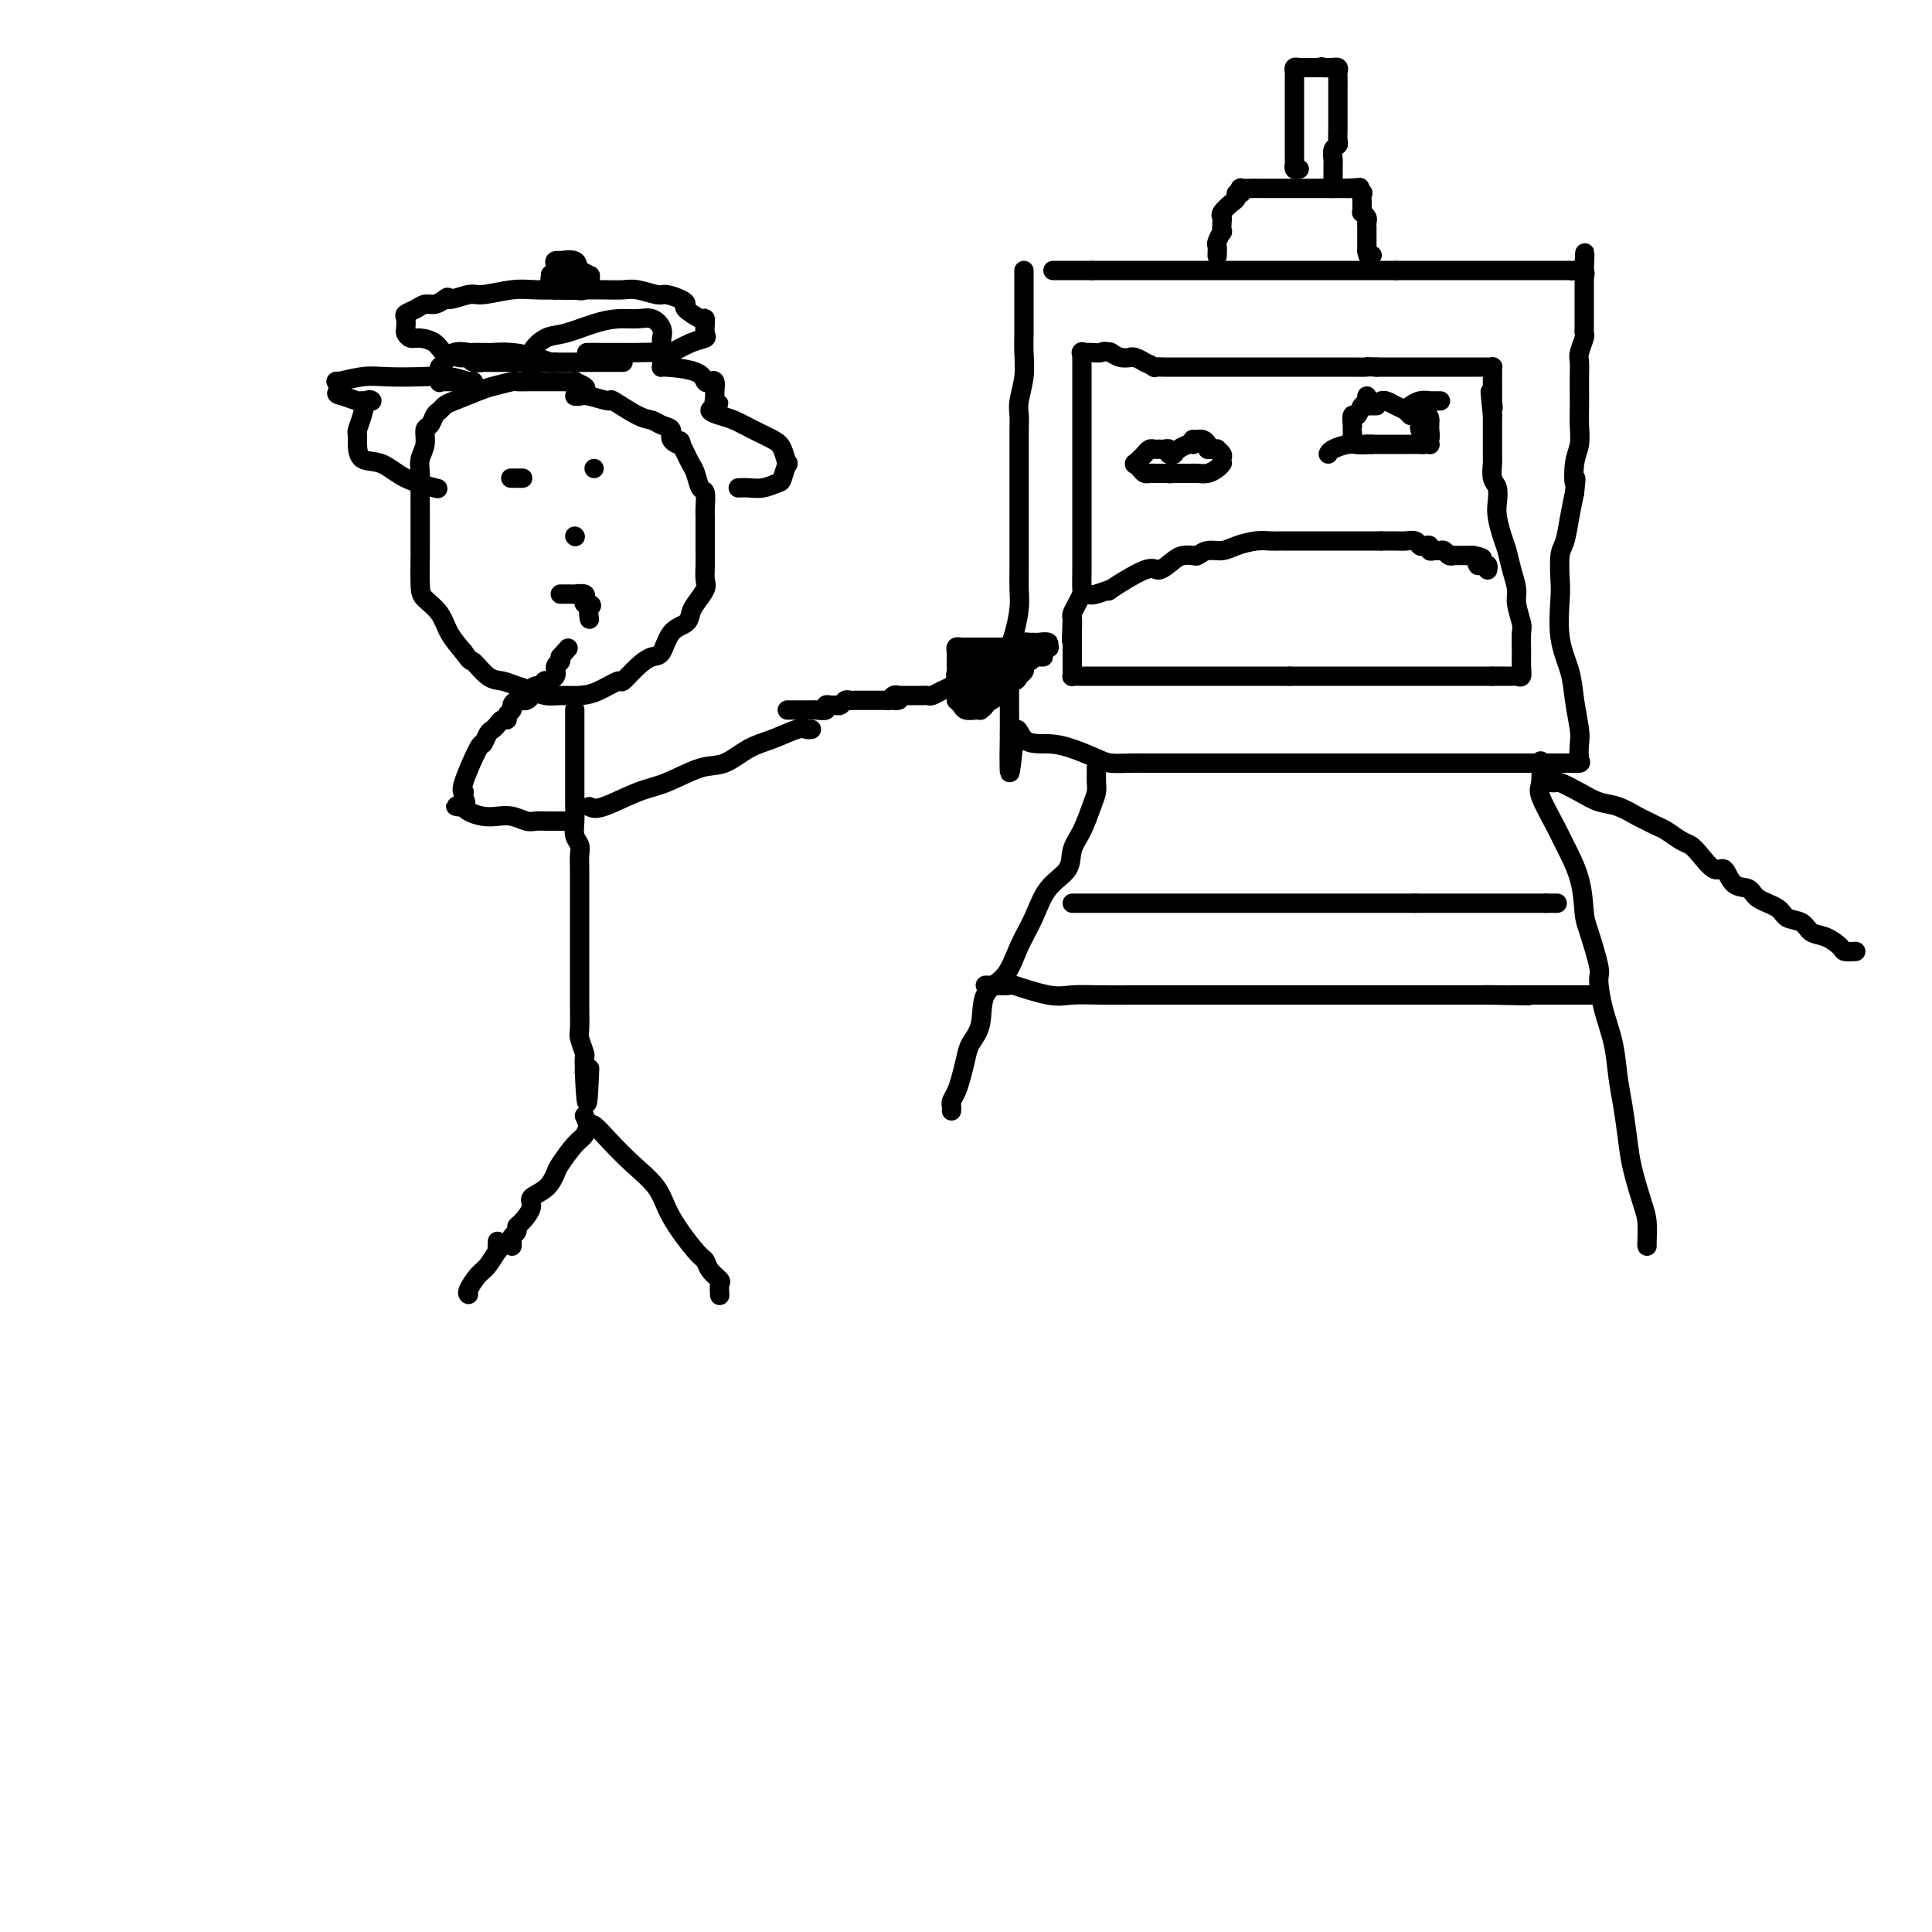 <svg viewBox='0 0 400 400' version='1.1' xmlns='http://www.w3.org/2000/svg' xmlns:xlink='http://www.w3.org/1999/xlink'><g fill='none' stroke='#000000' stroke-width='4' stroke-linecap='round' stroke-linejoin='round'><path d='M227,159c-0.001,-0.065 -0.003,-0.129 0,0c0.003,0.129 0.009,0.453 0,1c-0.009,0.547 -0.034,1.317 0,2c0.034,0.683 0.128,1.277 0,2c-0.128,0.723 -0.478,1.573 -1,3c-0.522,1.427 -1.217,3.430 -2,5c-0.783,1.570 -1.655,2.707 -2,4c-0.345,1.293 -0.163,2.741 -1,4c-0.837,1.259 -2.694,2.330 -4,4c-1.306,1.670 -2.061,3.941 -3,6c-0.939,2.059 -2.062,3.906 -3,6c-0.938,2.094 -1.690,4.436 -3,6c-1.310,1.564 -3.177,2.351 -4,4c-0.823,1.649 -0.601,4.160 -1,6c-0.399,1.840 -1.417,3.007 -2,4c-0.583,0.993 -0.731,1.810 -1,3c-0.269,1.190 -0.661,2.753 -1,4c-0.339,1.247 -0.627,2.177 -1,3c-0.373,0.823 -0.832,1.540 -1,2c-0.168,0.460 -0.045,0.662 0,1c0.045,0.338 0.013,0.811 0,1c-0.013,0.189 -0.006,0.095 0,0'/><path d='M319,158c-0.022,-0.405 -0.043,-0.810 0,0c0.043,0.810 0.152,2.836 0,4c-0.152,1.164 -0.563,1.467 0,3c0.563,1.533 2.100,4.296 3,6c0.900,1.704 1.163,2.348 2,4c0.837,1.652 2.248,4.312 3,7c0.752,2.688 0.844,5.403 1,7c0.156,1.597 0.374,2.077 1,4c0.626,1.923 1.659,5.290 2,7c0.341,1.710 -0.011,1.764 0,3c0.011,1.236 0.384,3.656 1,6c0.616,2.344 1.473,4.613 2,7c0.527,2.387 0.722,4.894 1,7c0.278,2.106 0.639,3.812 1,6c0.361,2.188 0.724,4.859 1,7c0.276,2.141 0.466,3.750 1,6c0.534,2.250 1.411,5.139 2,7c0.589,1.861 0.890,2.695 1,4c0.110,1.305 0.030,3.082 0,4c-0.030,0.918 -0.008,0.977 0,1c0.008,0.023 0.004,0.012 0,0'/><path d='M212,56c-0.000,0.601 -0.000,1.202 0,2c0.000,0.798 0.001,1.794 0,3c-0.001,1.206 -0.004,2.623 0,4c0.004,1.377 0.015,2.714 0,4c-0.015,1.286 -0.057,2.521 0,4c0.057,1.479 0.211,3.201 0,5c-0.211,1.799 -0.789,3.673 -1,5c-0.211,1.327 -0.057,2.106 0,3c0.057,0.894 0.015,1.904 0,3c-0.015,1.096 -0.004,2.277 0,3c0.004,0.723 0.001,0.987 0,2c-0.001,1.013 -0.000,2.774 0,4c0.000,1.226 0.000,1.917 0,3c-0.000,1.083 0.000,2.557 0,4c-0.000,1.443 -0.000,2.854 0,4c0.000,1.146 0.001,2.027 0,3c-0.001,0.973 -0.003,2.038 0,3c0.003,0.962 0.011,1.820 0,3c-0.011,1.180 -0.041,2.683 0,4c0.041,1.317 0.155,2.450 0,4c-0.155,1.550 -0.577,3.517 -1,5c-0.423,1.483 -0.845,2.480 -1,4c-0.155,1.520 -0.041,3.562 0,5c0.041,1.438 0.011,2.273 0,3c-0.011,0.727 -0.003,1.347 0,2c0.003,0.653 0.001,1.340 0,2c-0.001,0.660 -0.000,1.293 0,2c0.000,0.707 0.000,1.488 0,2c-0.000,0.512 -0.000,0.756 0,1'/><path d='M209,152c-0.294,15.092 0.470,4.821 1,1c0.530,-3.821 0.826,-1.192 2,0c1.174,1.192 3.227,0.946 5,1c1.773,0.054 3.266,0.407 5,1c1.734,0.593 3.709,1.427 5,2c1.291,0.573 1.898,0.886 3,1c1.102,0.114 2.699,0.031 4,0c1.301,-0.031 2.305,-0.008 3,0c0.695,0.008 1.079,0.002 2,0c0.921,-0.002 2.377,-0.001 3,0c0.623,0.001 0.413,0.000 1,0c0.587,-0.000 1.972,-0.000 3,0c1.028,0.000 1.700,0.000 2,0c0.300,-0.000 0.227,-0.000 1,0c0.773,0.000 2.391,0.000 3,0c0.609,-0.000 0.210,-0.000 1,0c0.790,0.000 2.770,0.000 4,0c1.230,-0.000 1.710,-0.000 3,0c1.290,0.000 3.391,0.000 5,0c1.609,-0.000 2.728,-0.000 4,0c1.272,0.000 2.698,0.000 4,0c1.302,-0.000 2.479,-0.000 4,0c1.521,0.000 3.387,0.000 5,0c1.613,-0.000 2.973,-0.000 4,0c1.027,0.000 1.722,0.000 3,0c1.278,-0.000 3.139,-0.000 5,0'/><path d='M294,158c11.136,-0.000 6.977,-0.000 6,0c-0.977,0.000 1.228,0.000 3,0c1.772,-0.000 3.112,-0.000 4,0c0.888,0.000 1.326,0.000 2,0c0.674,-0.000 1.584,-0.000 2,0c0.416,0.000 0.338,0.000 1,0c0.662,-0.000 2.064,-0.000 3,0c0.936,0.000 1.408,0.000 2,0c0.592,-0.000 1.305,-0.000 2,0c0.695,0.000 1.371,0.000 2,0c0.629,-0.000 1.212,-0.001 2,0c0.788,0.001 1.780,0.005 2,0c0.220,-0.005 -0.332,-0.018 0,0c0.332,0.018 1.550,0.068 2,0c0.450,-0.068 0.133,-0.252 0,-1c-0.133,-0.748 -0.082,-2.058 0,-3c0.082,-0.942 0.194,-1.516 0,-3c-0.194,-1.484 -0.693,-3.879 -1,-6c-0.307,-2.121 -0.423,-3.969 -1,-6c-0.577,-2.031 -1.616,-4.247 -2,-7c-0.384,-2.753 -0.114,-6.045 0,-8c0.114,-1.955 0.072,-2.574 0,-4c-0.072,-1.426 -0.174,-3.661 0,-5c0.174,-1.339 0.624,-1.784 1,-3c0.376,-1.216 0.679,-3.205 1,-5c0.321,-1.795 0.661,-3.398 1,-5'/><path d='M326,102c0.480,-4.903 0.181,-2.160 0,-2c-0.181,0.160 -0.245,-2.264 0,-4c0.245,-1.736 0.798,-2.785 1,-4c0.202,-1.215 0.055,-2.595 0,-4c-0.055,-1.405 -0.016,-2.836 0,-4c0.016,-1.164 0.008,-2.059 0,-3c-0.008,-0.941 -0.016,-1.926 0,-3c0.016,-1.074 0.057,-2.238 0,-3c-0.057,-0.762 -0.211,-1.121 0,-2c0.211,-0.879 0.789,-2.277 1,-3c0.211,-0.723 0.057,-0.771 0,-1c-0.057,-0.229 -0.015,-0.639 0,-1c0.015,-0.361 0.004,-0.673 0,-1c-0.004,-0.327 -0.001,-0.668 0,-1c0.001,-0.332 0.000,-0.653 0,-1c-0.000,-0.347 -0.000,-0.719 0,-1c0.000,-0.281 0.000,-0.471 0,-1c-0.000,-0.529 -0.000,-1.398 0,-2c0.000,-0.602 0.000,-0.936 0,-1c-0.000,-0.064 -0.000,0.141 0,0c0.000,-0.141 0.000,-0.629 0,-1c-0.000,-0.371 -0.000,-0.625 0,-1c0.000,-0.375 0.000,-0.870 0,-1c-0.000,-0.130 -0.000,0.106 0,0c0.000,-0.106 0.000,-0.553 0,-1'/><path d='M328,56c0.281,-7.116 -0.015,-1.907 0,0c0.015,1.907 0.341,0.511 0,0c-0.341,-0.511 -1.348,-0.137 -2,0c-0.652,0.137 -0.947,0.037 -1,0c-0.053,-0.037 0.136,-0.010 0,0c-0.136,0.010 -0.599,0.003 -1,0c-0.401,-0.003 -0.741,-0.001 -1,0c-0.259,0.001 -0.436,0.000 -1,0c-0.564,-0.000 -1.514,-0.000 -2,0c-0.486,0.000 -0.508,0.000 -1,0c-0.492,-0.000 -1.455,-0.000 -2,0c-0.545,0.000 -0.674,0.000 -1,0c-0.326,-0.000 -0.851,-0.000 -1,0c-0.149,0.000 0.077,0.000 0,0c-0.077,-0.000 -0.459,-0.000 -1,0c-0.541,0.000 -1.242,0.000 -2,0c-0.758,-0.000 -1.573,-0.000 -2,0c-0.427,0.000 -0.468,0.000 -1,0c-0.532,-0.000 -1.557,-0.000 -2,0c-0.443,0.000 -0.304,0.000 -1,0c-0.696,-0.000 -2.228,-0.000 -3,0c-0.772,0.000 -0.783,0.000 -1,0c-0.217,-0.000 -0.638,-0.000 -1,0c-0.362,0.000 -0.664,0.000 -1,0c-0.336,-0.000 -0.706,-0.000 -1,0c-0.294,0.000 -0.511,0.000 -1,0c-0.489,-0.000 -1.250,-0.000 -2,0c-0.750,0.000 -1.490,0.000 -2,0c-0.510,0.000 -0.791,-0.000 -1,0c-0.209,0.000 -0.345,0.000 -1,0c-0.655,0.000 -1.827,0.000 -3,0'/><path d='M289,56c-6.302,0.000 -2.557,0.000 -2,0c0.557,0.000 -2.075,0.000 -4,0c-1.925,-0.000 -3.143,0.000 -4,0c-0.857,0.000 -1.352,-0.000 -2,0c-0.648,0.000 -1.450,0.000 -2,0c-0.550,0.000 -0.847,0.000 -1,0c-0.153,0.000 -0.163,-0.000 -1,0c-0.837,0.000 -2.500,-0.000 -3,0c-0.500,0.000 0.162,0.000 0,0c-0.162,-0.000 -1.147,-0.000 -2,0c-0.853,0.000 -1.575,0.000 -2,0c-0.425,-0.000 -0.554,0.000 -1,0c-0.446,0.000 -1.208,-0.000 -2,0c-0.792,0.000 -1.613,0.000 -2,0c-0.387,0.000 -0.338,-0.000 -1,0c-0.662,0.000 -2.033,0.000 -3,0c-0.967,0.000 -1.529,-0.000 -2,0c-0.471,0.000 -0.852,0.000 -2,0c-1.148,0.000 -3.064,-0.000 -4,0c-0.936,0.000 -0.891,0.000 -2,0c-1.109,0.000 -3.371,-0.000 -4,0c-0.629,0.000 0.376,0.000 0,0c-0.376,0.000 -2.132,-0.000 -3,0c-0.868,0.000 -0.846,0.000 -1,0c-0.154,0.000 -0.483,-0.000 -1,0c-0.517,0.000 -1.222,0.000 -2,0c-0.778,0.000 -1.628,-0.000 -2,0c-0.372,0.000 -0.265,0.000 -1,0c-0.735,0.000 -2.313,-0.000 -3,0c-0.687,0.000 -0.482,0.000 -1,0c-0.518,0.000 -1.759,0.000 -3,0'/><path d='M226,56c-10.332,0.000 -4.664,0.000 -3,0c1.664,0.000 -0.678,0.000 -2,0c-1.322,-0.000 -1.625,0.000 -2,0c-0.375,0.000 -0.821,-0.000 -1,0c-0.179,0.000 -0.089,0.000 0,0'/><path d='M224,73c0.000,-0.156 0.000,-0.311 0,0c0.000,0.311 0.000,1.089 0,2c-0.000,0.911 -0.000,1.955 0,3c0.000,1.045 0.000,2.093 0,3c-0.000,0.907 -0.000,1.675 0,3c0.000,1.325 0.000,3.207 0,4c-0.000,0.793 -0.000,0.496 0,1c0.000,0.504 0.000,1.808 0,3c-0.000,1.192 -0.000,2.272 0,3c0.000,0.728 0.000,1.102 0,2c-0.000,0.898 -0.000,2.318 0,3c0.000,0.682 0.000,0.625 0,1c-0.000,0.375 -0.000,1.181 0,2c0.000,0.819 0.000,1.651 0,2c-0.000,0.349 -0.000,0.216 0,1c0.000,0.784 0.000,2.487 0,3c-0.000,0.513 -0.000,-0.162 0,0c0.000,0.162 0.000,1.161 0,2c-0.000,0.839 -0.000,1.518 0,2c0.000,0.482 0.001,0.769 0,1c-0.001,0.231 -0.003,0.407 0,1c0.003,0.593 0.011,1.601 0,3c-0.011,1.399 -0.042,3.187 0,4c0.042,0.813 0.155,0.651 0,1c-0.155,0.349 -0.580,1.209 -1,2c-0.420,0.791 -0.834,1.512 -1,2c-0.166,0.488 -0.083,0.744 0,1'/><path d='M222,128c-0.309,8.653 -0.083,2.786 0,1c0.083,-1.786 0.022,0.509 0,2c-0.022,1.491 -0.006,2.178 0,3c0.006,0.822 0.002,1.779 0,2c-0.002,0.221 -0.001,-0.295 0,0c0.001,0.295 0.003,1.399 0,2c-0.003,0.601 -0.012,0.697 0,1c0.012,0.303 0.046,0.813 0,1c-0.046,0.187 -0.171,0.050 0,0c0.171,-0.050 0.640,-0.013 1,0c0.360,0.013 0.612,0.004 1,0c0.388,-0.004 0.912,-0.001 2,0c1.088,0.001 2.741,0.000 4,0c1.259,-0.000 2.123,-0.000 3,0c0.877,0.000 1.766,0.000 3,0c1.234,-0.000 2.812,-0.000 4,0c1.188,0.000 1.984,0.000 3,0c1.016,-0.000 2.250,-0.000 3,0c0.750,0.000 1.016,0.000 1,0c-0.016,-0.000 -0.316,-0.000 0,0c0.316,0.000 1.246,0.000 2,0c0.754,-0.000 1.331,-0.000 2,0c0.669,0.000 1.429,0.000 2,0c0.571,-0.000 0.954,-0.000 2,0c1.046,0.000 2.755,0.000 4,0c1.245,-0.000 2.028,-0.000 3,0c0.972,0.000 2.135,0.000 3,0c0.865,-0.000 1.433,-0.000 2,0'/><path d='M267,140c7.329,0.000 4.151,0.000 3,0c-1.151,0.000 -0.274,-0.000 1,0c1.274,0.000 2.946,0.000 4,0c1.054,-0.000 1.489,0.000 2,0c0.511,0.000 1.099,0.000 2,0c0.901,0.000 2.115,0.000 3,0c0.885,0.000 1.439,0.000 2,0c0.561,0.000 1.128,0.000 2,0c0.872,0.000 2.051,0.000 3,0c0.949,0.000 1.670,0.000 2,0c0.330,0.000 0.270,0.000 1,0c0.730,-0.000 2.251,0.000 3,0c0.749,0.000 0.727,0.000 1,0c0.273,0.000 0.842,0.000 1,0c0.158,-0.000 -0.094,-0.000 0,0c0.094,0.000 0.535,0.000 1,0c0.465,-0.000 0.953,-0.000 1,0c0.047,0.000 -0.348,0.000 0,0c0.348,-0.000 1.437,-0.000 2,0c0.563,0.000 0.598,0.000 1,0c0.402,-0.000 1.171,-0.000 2,0c0.829,0.000 1.717,0.000 2,0c0.283,-0.000 -0.039,-0.000 0,0c0.039,0.000 0.440,0.000 1,0c0.560,0.000 1.280,0.000 2,0'/><path d='M309,140c6.616,0.000 2.155,0.002 1,0c-1.155,-0.002 0.997,-0.006 2,0c1.003,0.006 0.857,0.022 1,0c0.143,-0.022 0.574,-0.083 1,0c0.426,0.083 0.847,0.309 1,0c0.153,-0.309 0.037,-1.153 0,-2c-0.037,-0.847 0.005,-1.695 0,-3c-0.005,-1.305 -0.057,-3.065 0,-4c0.057,-0.935 0.222,-1.044 0,-2c-0.222,-0.956 -0.833,-2.758 -1,-4c-0.167,-1.242 0.109,-1.925 0,-3c-0.109,-1.075 -0.604,-2.542 -1,-4c-0.396,-1.458 -0.694,-2.909 -1,-4c-0.306,-1.091 -0.622,-1.824 -1,-3c-0.378,-1.176 -0.819,-2.795 -1,-4c-0.181,-1.205 -0.101,-1.995 0,-3c0.101,-1.005 0.223,-2.226 0,-3c-0.223,-0.774 -0.792,-1.100 -1,-2c-0.208,-0.900 -0.056,-2.373 0,-3c0.056,-0.627 0.015,-0.409 0,-1c-0.015,-0.591 -0.004,-1.990 0,-3c0.004,-1.010 0.001,-1.632 0,-2c-0.001,-0.368 -0.000,-0.484 0,-1c0.000,-0.516 0.000,-1.433 0,-2c-0.000,-0.567 -0.000,-0.783 0,-1'/><path d='M309,86c-0.928,-8.734 -0.249,-3.570 0,-2c0.249,1.570 0.067,-0.454 0,-1c-0.067,-0.546 -0.018,0.387 0,0c0.018,-0.387 0.005,-2.092 0,-3c-0.005,-0.908 -0.001,-1.018 0,-1c0.001,0.018 0.001,0.162 0,0c-0.001,-0.162 -0.003,-0.632 0,-1c0.003,-0.368 0.009,-0.635 0,-1c-0.009,-0.365 -0.035,-0.830 0,-1c0.035,-0.170 0.130,-0.046 0,0c-0.130,0.046 -0.484,0.012 -1,0c-0.516,-0.012 -1.195,-0.003 -2,0c-0.805,0.003 -1.735,0.001 -3,0c-1.265,-0.001 -2.866,-0.000 -4,0c-1.134,0.000 -1.801,0.000 -2,0c-0.199,-0.000 0.068,-0.000 0,0c-0.068,0.000 -0.473,0.000 -1,0c-0.527,-0.000 -1.177,-0.000 -2,0c-0.823,0.000 -1.820,0.000 -2,0c-0.180,-0.000 0.457,-0.000 0,0c-0.457,0.000 -2.008,0.000 -3,0c-0.992,-0.000 -1.426,-0.000 -2,0c-0.574,0.000 -1.287,0.000 -2,0'/><path d='M285,76c-3.949,-0.155 -1.822,-0.041 -2,0c-0.178,0.041 -2.660,0.011 -4,0c-1.340,-0.011 -1.537,-0.003 -3,0c-1.463,0.003 -4.193,0.001 -6,0c-1.807,-0.001 -2.690,-0.000 -4,0c-1.310,0.000 -3.047,0.000 -4,0c-0.953,-0.000 -1.124,-0.000 -2,0c-0.876,0.000 -2.458,0.000 -3,0c-0.542,-0.000 -0.043,-0.000 0,0c0.043,0.000 -0.370,0.000 -1,0c-0.630,-0.000 -1.476,0.000 -2,0c-0.524,-0.000 -0.724,-0.000 -1,0c-0.276,0.000 -0.626,0.000 -1,0c-0.374,-0.000 -0.772,-0.000 -1,0c-0.228,0.000 -0.287,0.000 -1,0c-0.713,-0.000 -2.080,-0.000 -3,0c-0.920,0.000 -1.393,0.001 -2,0c-0.607,-0.001 -1.348,-0.004 -2,0c-0.652,0.004 -1.217,0.016 -2,0c-0.783,-0.016 -1.786,-0.061 -2,0c-0.214,0.061 0.359,0.227 0,0c-0.359,-0.227 -1.650,-0.846 -2,-1c-0.350,-0.154 0.240,0.156 0,0c-0.240,-0.156 -1.312,-0.777 -2,-1c-0.688,-0.223 -0.994,-0.046 -1,0c-0.006,0.046 0.287,-0.039 0,0c-0.287,0.039 -1.154,0.203 -2,0c-0.846,-0.203 -1.670,-0.772 -2,-1c-0.330,-0.228 -0.165,-0.114 0,0'/><path d='M230,73c-1.756,-0.464 -1.647,-0.124 -2,0c-0.353,0.124 -1.167,0.033 -2,0c-0.833,-0.033 -1.686,-0.009 -2,0c-0.314,0.009 -0.090,0.003 0,0c0.090,-0.003 0.045,-0.001 0,0'/><path d='M321,162c0.405,0.046 0.810,0.091 1,0c0.190,-0.091 0.166,-0.319 1,0c0.834,0.319 2.527,1.185 4,2c1.473,0.815 2.727,1.581 4,2c1.273,0.419 2.567,0.493 4,1c1.433,0.507 3.007,1.449 4,2c0.993,0.551 1.407,0.710 2,1c0.593,0.290 1.365,0.709 2,1c0.635,0.291 1.132,0.454 2,1c0.868,0.546 2.105,1.474 3,2c0.895,0.526 1.446,0.649 2,1c0.554,0.351 1.111,0.930 2,2c0.889,1.070 2.109,2.633 3,3c0.891,0.367 1.454,-0.460 2,0c0.546,0.460 1.076,2.207 2,3c0.924,0.793 2.243,0.631 3,1c0.757,0.369 0.950,1.269 2,2c1.050,0.731 2.955,1.294 4,2c1.045,0.706 1.229,1.555 2,2c0.771,0.445 2.128,0.487 3,1c0.872,0.513 1.260,1.496 2,2c0.740,0.504 1.831,0.527 3,1c1.169,0.473 2.416,1.395 3,2c0.584,0.605 0.503,0.894 1,1c0.497,0.106 1.570,0.030 2,0c0.430,-0.030 0.215,-0.015 0,0'/><path d='M204,204c-0.049,-0.016 -0.097,-0.033 1,0c1.097,0.033 3.341,0.114 4,0c0.659,-0.114 -0.266,-0.423 1,0c1.266,0.423 4.725,1.577 7,2c2.275,0.423 3.367,0.113 5,0c1.633,-0.113 3.807,-0.030 6,0c2.193,0.030 4.405,0.008 6,0c1.595,-0.008 2.572,-0.002 4,0c1.428,0.002 3.309,0.001 4,0c0.691,-0.001 0.194,-0.000 1,0c0.806,0.000 2.914,0.000 4,0c1.086,-0.000 1.149,-0.000 2,0c0.851,0.000 2.489,0.000 4,0c1.511,-0.000 2.896,-0.000 4,0c1.104,0.000 1.926,0.000 3,0c1.074,-0.000 2.399,-0.000 4,0c1.601,0.000 3.480,0.000 5,0c1.520,-0.000 2.683,-0.000 4,0c1.317,0.000 2.789,0.000 4,0c1.211,-0.000 2.161,-0.000 3,0c0.839,0.000 1.568,0.000 3,0c1.432,-0.000 3.568,-0.000 5,0c1.432,0.000 2.159,0.000 3,0c0.841,-0.000 1.797,-0.000 3,0c1.203,0.000 2.652,0.000 4,0c1.348,-0.000 2.594,-0.000 4,0c1.406,0.000 2.973,0.000 4,0c1.027,0.000 1.513,0.000 2,0'/><path d='M308,206c16.218,0.309 4.762,0.083 1,0c-3.762,-0.083 0.168,-0.022 2,0c1.832,0.022 1.565,0.006 2,0c0.435,-0.006 1.571,-0.002 2,0c0.429,0.002 0.151,0.000 1,0c0.849,-0.000 2.824,-0.000 4,0c1.176,0.000 1.553,0.000 2,0c0.447,-0.000 0.963,-0.000 1,0c0.037,0.000 -0.406,0.000 0,0c0.406,-0.000 1.662,-0.000 2,0c0.338,0.000 -0.242,0.000 0,0c0.242,-0.000 1.305,-0.000 2,0c0.695,0.000 1.021,0.000 1,0c-0.021,-0.000 -0.390,-0.000 0,0c0.390,0.000 1.540,0.000 2,0c0.460,-0.000 0.230,-0.000 0,0'/><path d='M222,187c0.331,0.000 0.662,0.000 1,0c0.338,0.000 0.684,0.000 1,0c0.316,0.000 0.601,0.000 1,0c0.399,0.000 0.913,0.000 1,0c0.087,-0.000 -0.253,-0.000 0,0c0.253,0.000 1.099,0.000 2,0c0.901,0.000 1.857,0.000 3,0c1.143,0.000 2.473,0.000 4,0c1.527,0.000 3.252,0.000 4,0c0.748,-0.000 0.519,0.000 1,0c0.481,0.000 1.673,0.000 3,0c1.327,0.000 2.790,-0.000 4,0c1.210,0.000 2.166,0.000 3,0c0.834,-0.000 1.547,-0.000 3,0c1.453,0.000 3.646,0.000 5,0c1.354,0.000 1.870,0.000 3,0c1.130,0.000 2.874,0.000 4,0c1.126,0.000 1.633,0.000 3,0c1.367,0.000 3.595,0.000 5,0c1.405,0.000 1.987,0.000 3,0c1.013,0.000 2.458,0.000 3,0c0.542,0.000 0.180,0.000 1,0c0.820,0.000 2.821,0.000 4,0c1.179,0.000 1.534,0.000 2,0c0.466,0.000 1.042,0.000 2,0c0.958,0.000 2.296,0.000 3,0c0.704,0.000 0.772,0.000 1,0c0.228,0.000 0.614,0.000 1,0'/><path d='M293,187c11.628,0.000 5.197,0.000 3,0c-2.197,0.000 -0.160,0.000 1,0c1.160,0.000 1.444,0.000 2,0c0.556,-0.000 1.385,-0.000 2,0c0.615,0.000 1.015,0.000 2,0c0.985,0.000 2.554,0.000 3,0c0.446,0.000 -0.232,0.000 0,0c0.232,0.000 1.372,0.000 2,0c0.628,-0.000 0.742,0.000 1,0c0.258,0.000 0.660,0.000 1,0c0.340,0.000 0.620,-0.000 1,0c0.380,0.000 0.862,0.000 1,0c0.138,-0.000 -0.066,-0.000 0,0c0.066,0.000 0.404,0.000 1,0c0.596,0.000 1.451,0.000 2,0c0.549,0.000 0.791,0.000 1,0c0.209,0.000 0.386,0.000 1,0c0.614,0.000 1.665,0.000 2,0c0.335,0.000 -0.047,0.000 0,0c0.047,0.000 0.524,0.000 1,0'/><path d='M320,187c4.343,0.000 1.700,0.000 1,0c-0.700,0.000 0.542,0.000 1,0c0.458,0.000 0.131,0.000 0,0c-0.131,-0.000 -0.065,0.000 0,0'/><path d='M252,53c0.030,-0.797 0.061,-1.593 0,-2c-0.061,-0.407 -0.212,-0.424 0,-1c0.212,-0.576 0.787,-1.711 1,-2c0.213,-0.289 0.064,0.270 0,0c-0.064,-0.270 -0.041,-1.367 0,-2c0.041,-0.633 0.101,-0.801 0,-1c-0.101,-0.199 -0.363,-0.431 0,-1c0.363,-0.569 1.352,-1.477 2,-2c0.648,-0.523 0.957,-0.662 1,-1c0.043,-0.338 -0.178,-0.875 0,-1c0.178,-0.125 0.756,0.163 1,0c0.244,-0.163 0.154,-0.776 0,-1c-0.154,-0.224 -0.371,-0.060 0,0c0.371,0.060 1.329,0.016 2,0c0.671,-0.016 1.056,-0.004 2,0c0.944,0.004 2.446,0.001 4,0c1.554,-0.001 3.160,-0.000 4,0c0.840,0.000 0.916,0.000 2,0c1.084,-0.000 3.177,-0.000 4,0c0.823,0.000 0.375,0.000 1,0c0.625,-0.000 2.321,-0.000 3,0c0.679,0.000 0.339,0.000 0,0'/><path d='M279,39c3.796,-0.223 2.285,-0.281 2,0c-0.285,0.281 0.656,0.902 1,1c0.344,0.098 0.091,-0.329 0,0c-0.091,0.329 -0.021,1.412 0,2c0.021,0.588 -0.009,0.682 0,1c0.009,0.318 0.055,0.860 0,1c-0.055,0.140 -0.211,-0.121 0,0c0.211,0.121 0.789,0.624 1,1c0.211,0.376 0.057,0.626 0,1c-0.057,0.374 -0.015,0.874 0,1c0.015,0.126 0.004,-0.121 0,0c-0.004,0.121 -0.001,0.610 0,1c0.001,0.390 0.000,0.682 0,1c-0.000,0.318 -0.000,0.663 0,1c0.000,0.337 0.000,0.668 0,1c-0.000,0.332 -0.000,0.666 0,1'/><path d='M283,52c0.378,2.089 0.822,1.311 1,1c0.178,-0.311 0.089,-0.156 0,0'/><path d='M269,35c-0.423,0.108 -0.845,0.217 -1,0c-0.155,-0.217 -0.041,-0.759 0,-1c0.041,-0.241 0.011,-0.179 0,-1c-0.011,-0.821 -0.003,-2.524 0,-3c0.003,-0.476 0.001,0.276 0,0c-0.001,-0.276 -0.000,-1.578 0,-2c0.000,-0.422 0.000,0.037 0,-1c-0.000,-1.037 -0.000,-3.570 0,-5c0.000,-1.430 0.000,-1.755 0,-2c-0.000,-0.245 -0.000,-0.408 0,-1c0.000,-0.592 0.000,-1.611 0,-2c-0.000,-0.389 -0.001,-0.146 0,0c0.001,0.146 0.003,0.197 0,0c-0.003,-0.197 -0.011,-0.641 0,-1c0.011,-0.359 0.040,-0.632 0,-1c-0.040,-0.368 -0.148,-0.831 0,-1c0.148,-0.169 0.551,-0.045 1,0c0.449,0.045 0.945,0.012 1,0c0.055,-0.012 -0.331,-0.003 0,0c0.331,0.003 1.380,0.001 2,0c0.620,-0.001 0.810,-0.000 1,0'/><path d='M273,14c0.935,-0.309 0.771,-0.083 1,0c0.229,0.083 0.850,0.021 1,0c0.150,-0.021 -0.170,-0.003 0,0c0.170,0.003 0.830,-0.009 1,0c0.170,0.009 -0.151,0.041 0,0c0.151,-0.041 0.772,-0.153 1,0c0.228,0.153 0.061,0.573 0,1c-0.061,0.427 -0.016,0.863 0,1c0.016,0.137 0.004,-0.024 0,1c-0.004,1.024 -0.001,3.234 0,4c0.001,0.766 0.000,0.088 0,0c-0.000,-0.088 -0.000,0.414 0,1c0.000,0.586 0.001,1.256 0,2c-0.001,0.744 -0.004,1.560 0,2c0.004,0.440 0.015,0.503 0,1c-0.015,0.497 -0.057,1.429 0,2c0.057,0.571 0.211,0.783 0,1c-0.211,0.217 -0.789,0.439 -1,1c-0.211,0.561 -0.057,1.460 0,2c0.057,0.540 0.015,0.722 0,1c-0.015,0.278 -0.004,0.653 0,1c0.004,0.347 0.001,0.668 0,1c-0.001,0.332 -0.000,0.677 0,1c0.000,0.323 0.000,0.626 0,1c-0.000,0.374 -0.000,0.821 0,1c0.000,0.179 0.000,0.089 0,0'/><path d='M235,96c-0.089,0.091 -0.179,0.182 0,0c0.179,-0.182 0.626,-0.637 1,-1c0.374,-0.363 0.674,-0.633 1,-1c0.326,-0.367 0.679,-0.830 1,-1c0.321,-0.170 0.612,-0.047 1,0c0.388,0.047 0.873,0.016 1,0c0.127,-0.016 -0.106,-0.019 0,0c0.106,0.019 0.550,0.058 1,0c0.450,-0.058 0.907,-0.215 1,0c0.093,0.215 -0.179,0.800 0,1c0.179,0.200 0.808,0.015 1,0c0.192,-0.015 -0.052,0.140 0,0c0.052,-0.140 0.398,-0.576 1,-1c0.602,-0.424 1.458,-0.835 2,-1c0.542,-0.165 0.771,-0.082 1,0'/><path d='M247,92c1.793,-0.844 0.274,-0.956 0,-1c-0.274,-0.044 0.696,-0.022 1,0c0.304,0.022 -0.060,0.044 0,0c0.060,-0.044 0.542,-0.155 1,0c0.458,0.155 0.892,0.577 1,1c0.108,0.423 -0.111,0.849 0,1c0.111,0.151 0.552,0.029 1,0c0.448,-0.029 0.905,0.034 1,0c0.095,-0.034 -0.171,-0.167 0,0c0.171,0.167 0.778,0.632 1,1c0.222,0.368 0.057,0.637 0,1c-0.057,0.363 -0.007,0.819 0,1c0.007,0.181 -0.029,0.087 0,0c0.029,-0.087 0.122,-0.167 0,0c-0.122,0.167 -0.461,0.581 -1,1c-0.539,0.419 -1.279,0.844 -2,1c-0.721,0.156 -1.423,0.042 -2,0c-0.577,-0.042 -1.030,-0.011 -1,0c0.030,0.011 0.544,0.003 0,0c-0.544,-0.003 -2.147,-0.001 -3,0c-0.853,0.001 -0.958,0.000 -1,0c-0.042,-0.000 -0.021,-0.000 0,0'/><path d='M243,98c-1.571,0.155 -0.998,0.041 -1,0c-0.002,-0.041 -0.578,-0.010 -1,0c-0.422,0.010 -0.690,-0.000 -1,0c-0.310,0.000 -0.661,0.010 -1,0c-0.339,-0.010 -0.665,-0.041 -1,0c-0.335,0.041 -0.678,0.155 -1,0c-0.322,-0.155 -0.622,-0.578 -1,-1c-0.378,-0.422 -0.832,-0.845 -1,-1c-0.168,-0.155 -0.048,-0.044 0,0c0.048,0.044 0.024,0.022 0,0'/><path d='M285,84c-0.311,-0.001 -0.622,-0.003 -1,0c-0.378,0.003 -0.822,0.009 -1,0c-0.178,-0.009 -0.090,-0.033 0,0c0.090,0.033 0.182,0.122 0,0c-0.182,-0.122 -0.637,-0.454 -1,0c-0.363,0.454 -0.633,1.694 -1,2c-0.367,0.306 -0.830,-0.321 -1,0c-0.170,0.321 -0.046,1.591 0,2c0.046,0.409 0.014,-0.044 0,0c-0.014,0.044 -0.009,0.586 0,1c0.009,0.414 0.024,0.699 0,1c-0.024,0.301 -0.087,0.616 0,1c0.087,0.384 0.323,0.835 1,1c0.677,0.165 1.795,0.044 2,0c0.205,-0.044 -0.503,-0.012 0,0c0.503,0.012 2.216,0.003 3,0c0.784,-0.003 0.639,-0.001 1,0c0.361,0.001 1.228,0.000 2,0c0.772,-0.000 1.449,0.000 2,0c0.551,-0.000 0.974,-0.002 1,0c0.026,0.002 -0.347,0.007 0,0c0.347,-0.007 1.413,-0.025 2,0c0.587,0.025 0.693,0.095 1,0c0.307,-0.095 0.814,-0.354 1,-1c0.186,-0.646 0.050,-1.678 0,-2c-0.050,-0.322 -0.013,0.067 0,0c0.013,-0.067 0.004,-0.591 0,-1c-0.004,-0.409 -0.002,-0.705 0,-1'/><path d='M296,87c0.036,-0.996 -0.374,-0.988 -1,-1c-0.626,-0.012 -1.467,-0.046 -2,0c-0.533,0.046 -0.760,0.170 -1,0c-0.240,-0.170 -0.495,-0.634 -1,-1c-0.505,-0.366 -1.259,-0.634 -2,-1c-0.741,-0.366 -1.469,-0.829 -2,-1c-0.531,-0.171 -0.866,-0.049 -1,0c-0.134,0.049 -0.067,0.024 0,0'/><path d='M284,83c-0.423,-0.030 -0.845,-0.060 -1,0c-0.155,0.060 -0.042,0.208 0,0c0.042,-0.208 0.012,-0.774 0,-1c-0.012,-0.226 -0.006,-0.113 0,0'/><path d='M292,84c-0.162,0.113 -0.323,0.226 0,0c0.323,-0.226 1.131,-0.793 2,-1c0.869,-0.207 1.800,-0.056 2,0c0.200,0.056 -0.331,0.015 0,0c0.331,-0.015 1.523,-0.004 2,0c0.477,0.004 0.238,0.002 0,0'/><path d='M294,88c-0.083,0.226 -0.166,0.453 0,1c0.166,0.547 0.580,1.415 1,2c0.420,0.585 0.844,0.889 1,1c0.156,0.111 0.042,0.030 0,0c-0.042,-0.030 -0.012,-0.009 0,0c0.012,0.009 0.006,0.004 0,0'/><path d='M284,92c-0.473,0.002 -0.946,0.003 -1,0c-0.054,-0.003 0.311,-0.011 0,0c-0.311,0.011 -1.299,0.042 -2,0c-0.701,-0.042 -1.116,-0.156 -2,0c-0.884,0.156 -2.238,0.580 -3,1c-0.762,0.420 -0.932,0.834 -1,1c-0.068,0.166 -0.034,0.083 0,0'/><path d='M225,123c0.454,0.147 0.907,0.294 2,0c1.093,-0.294 2.824,-1.028 3,-1c0.176,0.028 -1.205,0.816 0,0c1.205,-0.816 4.995,-3.238 7,-4c2.005,-0.762 2.224,0.137 3,0c0.776,-0.137 2.108,-1.309 3,-2c0.892,-0.691 1.344,-0.903 2,-1c0.656,-0.097 1.514,-0.081 2,0c0.486,0.081 0.598,0.228 1,0c0.402,-0.228 1.094,-0.832 2,-1c0.906,-0.168 2.026,0.098 3,0c0.974,-0.098 1.803,-0.562 3,-1c1.197,-0.438 2.762,-0.849 4,-1c1.238,-0.151 2.149,-0.040 3,0c0.851,0.040 1.642,0.011 2,0c0.358,-0.011 0.283,-0.003 1,0c0.717,0.003 2.225,0.001 3,0c0.775,-0.001 0.816,-0.000 1,0c0.184,0.000 0.510,0.000 1,0c0.490,-0.000 1.143,-0.000 2,0c0.857,0.000 1.916,0.000 3,0c1.084,-0.000 2.191,-0.000 3,0c0.809,0.000 1.320,0.000 2,0c0.680,-0.000 1.529,-0.000 2,0c0.471,0.000 0.563,0.000 1,0c0.437,-0.000 1.218,-0.000 2,0'/><path d='M286,112c4.439,0.001 2.537,0.004 2,0c-0.537,-0.004 0.289,-0.015 1,0c0.711,0.015 1.305,0.056 2,0c0.695,-0.056 1.492,-0.207 2,0c0.508,0.207 0.728,0.773 1,1c0.272,0.227 0.598,0.114 1,0c0.402,-0.114 0.881,-0.228 1,0c0.119,0.228 -0.123,0.797 0,1c0.123,0.203 0.611,0.040 1,0c0.389,-0.040 0.677,0.042 1,0c0.323,-0.042 0.679,-0.207 1,0c0.321,0.207 0.607,0.788 1,1c0.393,0.212 0.893,0.057 1,0c0.107,-0.057 -0.179,-0.015 0,0c0.179,0.015 0.821,0.004 1,0c0.179,-0.004 -0.107,-0.001 0,0c0.107,0.001 0.606,0.000 1,0c0.394,-0.000 0.684,-0.000 1,0c0.316,0.000 0.658,0.000 1,0'/><path d='M305,115c3.163,0.630 1.569,0.704 1,1c-0.569,0.296 -0.114,0.815 0,1c0.114,0.185 -0.113,0.036 0,0c0.113,-0.036 0.566,0.042 1,0c0.434,-0.042 0.848,-0.204 1,0c0.152,0.204 0.044,0.772 0,1c-0.044,0.228 -0.022,0.114 0,0'/><path d='M121,81c0.249,-0.309 0.498,-0.619 0,-1c-0.498,-0.381 -1.743,-0.834 -2,-1c-0.257,-0.166 0.475,-0.044 0,0c-0.475,0.044 -2.156,0.012 -3,0c-0.844,-0.012 -0.850,-0.003 -1,0c-0.150,0.003 -0.443,-0.000 -1,0c-0.557,0.000 -1.378,0.003 -2,0c-0.622,-0.003 -1.045,-0.013 -2,0c-0.955,0.013 -2.441,0.049 -3,0c-0.559,-0.049 -0.191,-0.182 -1,0c-0.809,0.182 -2.794,0.679 -4,1c-1.206,0.321 -1.633,0.466 -3,1c-1.367,0.534 -3.676,1.457 -5,2c-1.324,0.543 -1.665,0.707 -2,1c-0.335,0.293 -0.663,0.714 -1,1c-0.337,0.286 -0.683,0.436 -1,1c-0.317,0.564 -0.607,1.542 -1,2c-0.393,0.458 -0.890,0.394 -1,1c-0.110,0.606 0.167,1.880 0,3c-0.167,1.120 -0.777,2.086 -1,3c-0.223,0.914 -0.060,1.777 0,3c0.060,1.223 0.016,2.806 0,4c-0.016,1.194 -0.005,2.000 0,3c0.005,1.000 0.002,2.192 0,4c-0.002,1.808 -0.005,4.230 0,5c0.005,0.770 0.017,-0.111 0,1c-0.017,1.111 -0.063,4.215 0,6c0.063,1.785 0.233,2.252 1,3c0.767,0.748 2.130,1.778 3,3c0.870,1.222 1.249,2.635 2,4c0.751,1.365 1.876,2.683 3,4'/><path d='M96,135c1.702,2.449 1.456,1.573 2,2c0.544,0.427 1.878,2.157 3,3c1.122,0.843 2.032,0.800 3,1c0.968,0.200 1.995,0.642 3,1c1.005,0.358 1.990,0.630 3,1c1.010,0.370 2.047,0.837 3,1c0.953,0.163 1.822,0.022 3,0c1.178,-0.022 2.664,0.076 4,0c1.336,-0.076 2.522,-0.325 4,-1c1.478,-0.675 3.250,-1.775 4,-2c0.750,-0.225 0.479,0.423 1,0c0.521,-0.423 1.835,-1.919 3,-3c1.165,-1.081 2.182,-1.746 3,-2c0.818,-0.254 1.436,-0.097 2,-1c0.564,-0.903 1.073,-2.865 2,-4c0.927,-1.135 2.273,-1.444 3,-2c0.727,-0.556 0.836,-1.359 1,-2c0.164,-0.641 0.384,-1.118 1,-2c0.616,-0.882 1.629,-2.168 2,-3c0.371,-0.832 0.099,-1.210 0,-2c-0.099,-0.790 -0.027,-1.992 0,-3c0.027,-1.008 0.008,-1.822 0,-3c-0.008,-1.178 -0.005,-2.719 0,-4c0.005,-1.281 0.012,-2.300 0,-3c-0.012,-0.700 -0.045,-1.079 0,-2c0.045,-0.921 0.167,-2.382 0,-3c-0.167,-0.618 -0.622,-0.392 -1,-1c-0.378,-0.608 -0.679,-2.050 -1,-3c-0.321,-0.950 -0.663,-1.410 -1,-2c-0.337,-0.590 -0.668,-1.312 -1,-2c-0.332,-0.688 -0.666,-1.344 -1,-2'/><path d='M141,92c-0.645,-1.516 0.242,-0.305 0,0c-0.242,0.305 -1.612,-0.297 -2,-1c-0.388,-0.703 0.207,-1.506 0,-2c-0.207,-0.494 -1.215,-0.677 -2,-1c-0.785,-0.323 -1.348,-0.784 -2,-1c-0.652,-0.216 -1.393,-0.187 -3,-1c-1.607,-0.813 -4.081,-2.466 -5,-3c-0.919,-0.534 -0.285,0.053 -1,0c-0.715,-0.053 -2.780,-0.746 -4,-1c-1.220,-0.254 -1.595,-0.068 -2,0c-0.405,0.068 -0.841,0.018 -1,0c-0.159,-0.018 -0.043,-0.005 0,0c0.043,0.005 0.012,0.001 0,0c-0.012,-0.001 -0.006,-0.001 0,0'/><path d='M119,147c-0.000,-0.068 -0.000,-0.136 0,0c0.000,0.136 0.000,0.475 0,1c-0.000,0.525 -0.000,1.234 0,2c0.000,0.766 0.000,1.587 0,3c-0.000,1.413 -0.001,3.418 0,5c0.001,1.582 0.004,2.742 0,4c-0.004,1.258 -0.015,2.616 0,4c0.015,1.384 0.057,2.795 0,4c-0.057,1.205 -0.211,2.202 0,3c0.211,0.798 0.789,1.395 1,2c0.211,0.605 0.057,1.217 0,2c-0.057,0.783 -0.015,1.736 0,3c0.015,1.264 0.004,2.840 0,4c-0.004,1.160 -0.001,1.903 0,3c0.001,1.097 0.000,2.548 0,4c-0.000,1.452 -0.000,2.903 0,4c0.000,1.097 0.000,1.838 0,3c-0.000,1.162 -0.001,2.743 0,4c0.001,1.257 0.004,2.190 0,3c-0.004,0.810 -0.015,1.497 0,3c0.015,1.503 0.057,3.821 0,5c-0.057,1.179 -0.211,1.219 0,2c0.211,0.781 0.789,2.302 1,3c0.211,0.698 0.057,0.573 0,1c-0.057,0.427 -0.016,1.408 0,2c0.016,0.592 0.008,0.796 0,1'/><path d='M121,222c0.533,11.889 0.867,4.111 1,1c0.133,-3.111 0.067,-1.556 0,0'/><path d='M122,167c0.609,0.303 1.218,0.606 3,0c1.782,-0.606 4.738,-2.120 7,-3c2.262,-0.880 3.832,-1.127 6,-2c2.168,-0.873 4.934,-2.371 7,-3c2.066,-0.629 3.432,-0.389 5,-1c1.568,-0.611 3.338,-2.073 5,-3c1.662,-0.927 3.216,-1.320 5,-2c1.784,-0.680 3.798,-1.646 5,-2c1.202,-0.354 1.593,-0.095 2,0c0.407,0.095 0.831,0.027 1,0c0.169,-0.027 0.085,-0.014 0,0'/><path d='M121,231c0.370,0.904 0.739,1.808 1,2c0.261,0.192 0.413,-0.329 1,0c0.587,0.329 1.610,1.507 3,3c1.390,1.493 3.146,3.302 5,5c1.854,1.698 3.805,3.284 5,5c1.195,1.716 1.634,3.563 3,6c1.366,2.437 3.658,5.464 5,7c1.342,1.536 1.733,1.582 2,2c0.267,0.418 0.411,1.209 1,2c0.589,0.791 1.622,1.583 2,2c0.378,0.417 0.102,0.458 0,1c-0.102,0.542 -0.029,1.583 0,2c0.029,0.417 0.015,0.208 0,0'/><path d='M123,233c-0.347,-0.195 -0.694,-0.391 -1,0c-0.306,0.391 -0.570,1.368 -1,2c-0.430,0.632 -1.027,0.918 -2,2c-0.973,1.082 -2.322,2.960 -3,4c-0.678,1.040 -0.686,1.242 -1,2c-0.314,0.758 -0.936,2.073 -2,3c-1.064,0.927 -2.571,1.467 -3,2c-0.429,0.533 0.221,1.060 0,2c-0.221,0.940 -1.313,2.293 -2,3c-0.687,0.707 -0.969,0.767 -1,1c-0.031,0.233 0.188,0.637 0,1c-0.188,0.363 -0.782,0.685 -1,1c-0.218,0.315 -0.059,0.623 0,1c0.059,0.377 0.017,0.822 0,1c-0.017,0.178 -0.008,0.089 0,0'/><path d='M163,147c0.789,0.001 1.578,0.001 2,0c0.422,-0.001 0.476,-0.004 1,0c0.524,0.004 1.516,0.015 2,0c0.484,-0.015 0.458,-0.057 1,0c0.542,0.057 1.651,0.212 2,0c0.349,-0.212 -0.061,-0.793 0,-1c0.061,-0.207 0.594,-0.041 1,0c0.406,0.041 0.686,-0.041 1,0c0.314,0.041 0.661,0.207 1,0c0.339,-0.207 0.668,-0.788 1,-1c0.332,-0.212 0.666,-0.057 1,0c0.334,0.057 0.667,0.015 1,0c0.333,-0.015 0.667,-0.004 1,0c0.333,0.004 0.667,0.001 1,0c0.333,-0.001 0.667,-0.000 1,0c0.333,0.000 0.667,0.000 1,0c0.333,-0.000 0.667,-0.000 1,0c0.333,0.000 0.667,0.000 1,0c0.333,-0.000 0.667,-0.000 1,0'/><path d='M184,145c3.492,-0.249 1.723,0.130 1,0c-0.723,-0.130 -0.401,-0.767 0,-1c0.401,-0.233 0.881,-0.062 1,0c0.119,0.062 -0.122,0.017 0,0c0.122,-0.017 0.606,-0.004 1,0c0.394,0.004 0.698,0.001 1,0c0.302,-0.001 0.602,-0.000 1,0c0.398,0.000 0.894,-0.000 1,0c0.106,0.000 -0.180,0.001 0,0c0.180,-0.001 0.824,-0.003 1,0c0.176,0.003 -0.118,0.012 0,0c0.118,-0.012 0.647,-0.046 1,0c0.353,0.046 0.529,0.170 1,0c0.471,-0.170 1.237,-0.634 2,-1c0.763,-0.366 1.524,-0.634 2,-1c0.476,-0.366 0.667,-0.829 1,-1c0.333,-0.171 0.810,-0.049 1,0c0.190,0.049 0.095,0.024 0,0'/><path d='M199,141c2.304,-0.555 0.565,0.059 0,0c-0.565,-0.059 0.045,-0.789 0,-1c-0.045,-0.211 -0.744,0.098 -1,0c-0.256,-0.098 -0.068,-0.603 0,-1c0.068,-0.397 0.018,-0.684 0,-1c-0.018,-0.316 -0.002,-0.659 0,-1c0.002,-0.341 -0.011,-0.680 0,-1c0.011,-0.320 0.044,-0.622 0,-1c-0.044,-0.378 -0.167,-0.833 0,-1c0.167,-0.167 0.622,-0.045 1,0c0.378,0.045 0.678,0.012 1,0c0.322,-0.012 0.666,-0.003 1,0c0.334,0.003 0.657,0.001 1,0c0.343,-0.001 0.707,-0.000 1,0c0.293,0.000 0.517,0.000 1,0c0.483,-0.000 1.225,-0.000 2,0c0.775,0.000 1.584,0.000 2,0c0.416,-0.000 0.440,-0.000 1,0c0.560,0.000 1.656,0.000 2,0c0.344,-0.000 -0.062,-0.000 0,0c0.062,0.000 0.594,0.000 1,0c0.406,-0.000 0.688,-0.000 1,0c0.312,0.000 0.656,0.000 1,0'/><path d='M214,134c2.578,-0.150 1.024,-0.026 1,0c-0.024,0.026 1.483,-0.046 2,0c0.517,0.046 0.045,0.209 0,0c-0.045,-0.209 0.338,-0.789 0,-1c-0.338,-0.211 -1.396,-0.054 -2,0c-0.604,0.054 -0.754,0.004 -1,0c-0.246,-0.004 -0.588,0.038 -1,0c-0.412,-0.038 -0.893,-0.154 -1,0c-0.107,0.154 0.161,0.579 0,1c-0.161,0.421 -0.751,0.838 -1,1c-0.249,0.162 -0.158,0.071 0,0c0.158,-0.071 0.382,-0.120 0,0c-0.382,0.120 -1.370,0.409 -2,1c-0.630,0.591 -0.904,1.483 -1,2c-0.096,0.517 -0.016,0.657 0,1c0.016,0.343 -0.034,0.887 0,1c0.034,0.113 0.150,-0.204 0,0c-0.150,0.204 -0.566,0.931 -1,1c-0.434,0.069 -0.886,-0.520 -1,0c-0.114,0.520 0.110,2.149 0,3c-0.110,0.851 -0.555,0.926 -1,1'/><path d='M205,145c-1.172,1.503 -1.100,0.259 -1,0c0.100,-0.259 0.230,0.467 0,1c-0.230,0.533 -0.821,0.872 -1,1c-0.179,0.128 0.053,0.045 0,0c-0.053,-0.045 -0.393,-0.051 -1,0c-0.607,0.051 -1.482,0.158 -2,0c-0.518,-0.158 -0.678,-0.581 -1,-1c-0.322,-0.419 -0.806,-0.834 -1,-1c-0.194,-0.166 -0.097,-0.083 0,0'/><path d='M207,139c0.091,-0.437 0.182,-0.875 0,-1c-0.182,-0.125 -0.636,0.061 -1,0c-0.364,-0.061 -0.637,-0.369 -1,0c-0.363,0.369 -0.815,1.415 -1,2c-0.185,0.585 -0.101,0.707 0,1c0.101,0.293 0.219,0.755 0,1c-0.219,0.245 -0.777,0.273 -1,0c-0.223,-0.273 -0.112,-0.847 0,-1c0.112,-0.153 0.226,0.117 0,0c-0.226,-0.117 -0.793,-0.619 -1,-1c-0.207,-0.381 -0.056,-0.641 0,-1c0.056,-0.359 0.016,-0.817 0,-1c-0.016,-0.183 -0.008,-0.092 0,0'/><path d='M202,138c-0.774,0.027 -0.207,0.594 0,1c0.207,0.406 0.056,0.652 0,1c-0.056,0.348 -0.015,0.798 0,1c0.015,0.202 0.004,0.157 0,0c-0.004,-0.157 -0.001,-0.424 0,-1c0.001,-0.576 -0.001,-1.461 0,-2c0.001,-0.539 0.004,-0.734 0,-1c-0.004,-0.266 -0.016,-0.605 0,-1c0.016,-0.395 0.059,-0.846 0,-1c-0.059,-0.154 -0.218,-0.010 0,0c0.218,0.010 0.815,-0.114 1,0c0.185,0.114 -0.041,0.464 0,1c0.041,0.536 0.351,1.257 0,2c-0.351,0.743 -1.362,1.509 -2,2c-0.638,0.491 -0.903,0.709 -1,1c-0.097,0.291 -0.026,0.655 0,1c0.026,0.345 0.007,0.670 0,1c-0.007,0.330 -0.002,0.666 0,1c0.002,0.334 0.001,0.667 0,1'/><path d='M200,145c-0.358,1.506 -0.254,0.271 0,0c0.254,-0.271 0.660,0.422 1,0c0.340,-0.422 0.616,-1.958 1,-3c0.384,-1.042 0.875,-1.589 1,-2c0.125,-0.411 -0.116,-0.684 0,-1c0.116,-0.316 0.591,-0.673 1,-1c0.409,-0.327 0.754,-0.624 1,-1c0.246,-0.376 0.395,-0.833 1,-1c0.605,-0.167 1.667,-0.045 2,0c0.333,0.045 -0.064,0.012 0,0c0.064,-0.012 0.590,-0.003 1,0c0.410,0.003 0.705,0.002 1,0'/><path d='M210,136c1.017,-0.155 1.060,-0.041 1,0c-0.060,0.041 -0.222,0.011 0,0c0.222,-0.011 0.829,-0.003 1,0c0.171,0.003 -0.095,0.001 0,0c0.095,-0.001 0.551,-0.000 1,0c0.449,0.000 0.891,0.000 1,0c0.109,-0.000 -0.115,-0.000 0,0c0.115,0.000 0.569,0.000 1,0c0.431,-0.000 0.837,-0.000 1,0c0.163,0.000 0.081,0.000 0,0'/><path d='M214,135c0.083,0.303 0.167,0.606 0,1c-0.167,0.394 -0.584,0.879 -1,1c-0.416,0.121 -0.831,-0.121 -1,0c-0.169,0.121 -0.091,0.605 0,1c0.091,0.395 0.196,0.701 0,1c-0.196,0.299 -0.693,0.592 -1,1c-0.307,0.408 -0.425,0.933 -1,1c-0.575,0.067 -1.607,-0.323 -2,0c-0.393,0.323 -0.148,1.358 0,2c0.148,0.642 0.197,0.890 0,1c-0.197,0.110 -0.640,0.081 -1,0c-0.360,-0.081 -0.635,-0.214 -1,0c-0.365,0.214 -0.818,0.775 -1,1c-0.182,0.225 -0.091,0.112 0,0'/><path d='M106,99c-0.222,0.000 -0.444,0.000 0,0c0.444,0.000 1.556,0.000 2,0c0.444,0.000 0.222,0.000 0,0'/><path d='M123,97c0.000,0.000 0.000,0.000 0,0c0.000,0.000 0.000,0.000 0,0'/><path d='M119,111c0.000,0.000 0.100,0.100 0.1,0.1'/><path d='M116,123c0.792,-0.006 1.585,-0.012 2,0c0.415,0.012 0.454,0.042 1,0c0.546,-0.042 1.600,-0.156 2,0c0.400,0.156 0.146,0.580 0,1c-0.146,0.420 -0.185,0.834 0,1c0.185,0.166 0.592,0.083 1,0'/><path d='M122,125c0.928,0.415 0.249,0.451 0,1c-0.249,0.549 -0.067,1.609 0,2c0.067,0.391 0.019,0.112 0,0c-0.019,-0.112 -0.010,-0.056 0,0'/><path d='M110,77c0.069,-0.170 0.138,-0.339 0,-1c-0.138,-0.661 -0.484,-1.813 0,-3c0.484,-1.187 1.799,-2.409 3,-3c1.201,-0.591 2.289,-0.552 4,-1c1.711,-0.448 4.046,-1.382 6,-2c1.954,-0.618 3.529,-0.919 5,-1c1.471,-0.081 2.839,0.057 4,0c1.161,-0.057 2.115,-0.310 3,0c0.885,0.310 1.701,1.182 2,2c0.299,0.818 0.080,1.581 0,2c-0.080,0.419 -0.021,0.494 0,1c0.021,0.506 0.004,1.441 0,2c-0.004,0.559 0.006,0.740 0,1c-0.006,0.260 -0.027,0.599 0,1c0.027,0.401 0.101,0.864 0,1c-0.101,0.136 -0.377,-0.056 1,0c1.377,0.056 4.407,0.361 6,1c1.593,0.639 1.747,1.613 2,2c0.253,0.387 0.604,0.186 1,0c0.396,-0.186 0.837,-0.358 1,0c0.163,0.358 0.046,1.245 0,2c-0.046,0.755 -0.023,1.377 0,2'/><path d='M148,83c1.679,1.344 0.377,0.205 0,0c-0.377,-0.205 0.169,0.525 0,1c-0.169,0.475 -1.055,0.694 -1,1c0.055,0.306 1.051,0.699 2,1c0.949,0.301 1.851,0.509 3,1c1.149,0.491 2.543,1.263 4,2c1.457,0.737 2.975,1.437 4,2c1.025,0.563 1.555,0.987 2,2c0.445,1.013 0.804,2.615 1,3c0.196,0.385 0.229,-0.447 0,0c-0.229,0.447 -0.720,2.172 -1,3c-0.280,0.828 -0.348,0.758 -1,1c-0.652,0.242 -1.886,0.797 -3,1c-1.114,0.203 -2.108,0.055 -3,0c-0.892,-0.055 -1.684,-0.016 -2,0c-0.316,0.016 -0.158,0.008 0,0'/><path d='M115,75c-0.204,0.083 -0.407,0.166 -1,0c-0.593,-0.166 -1.575,-0.580 -3,-1c-1.425,-0.420 -3.294,-0.844 -5,-1c-1.706,-0.156 -3.249,-0.042 -4,0c-0.751,0.042 -0.710,0.012 -1,0c-0.290,-0.012 -0.910,-0.005 -1,0c-0.090,0.005 0.351,0.008 0,0c-0.351,-0.008 -1.495,-0.027 -2,0c-0.505,0.027 -0.370,0.100 -1,0c-0.630,-0.100 -2.025,-0.373 -3,0c-0.975,0.373 -1.529,1.392 -2,2c-0.471,0.608 -0.858,0.804 -1,1c-0.142,0.196 -0.038,0.392 0,1c0.038,0.608 0.009,1.627 0,2c-0.009,0.373 0.002,0.100 0,0c-0.002,-0.100 -0.015,-0.026 1,0c1.015,0.026 3.060,0.003 4,0c0.940,-0.003 0.775,0.013 1,0c0.225,-0.013 0.840,-0.056 1,0c0.160,0.056 -0.135,0.210 -1,0c-0.865,-0.210 -2.299,-0.784 -4,-1c-1.701,-0.216 -3.667,-0.073 -6,0c-2.333,0.073 -5.031,0.078 -7,0c-1.969,-0.078 -3.208,-0.237 -5,0c-1.792,0.237 -4.136,0.872 -5,1c-0.864,0.128 -0.247,-0.249 0,0c0.247,0.249 0.123,1.125 0,2'/><path d='M70,81c-0.712,0.630 0.008,0.705 1,1c0.992,0.295 2.256,0.812 3,1c0.744,0.188 0.967,0.048 1,0c0.033,-0.048 -0.123,-0.004 0,0c0.123,0.004 0.527,-0.030 1,0c0.473,0.030 1.017,0.126 1,0c-0.017,-0.126 -0.593,-0.474 -1,0c-0.407,0.474 -0.644,1.770 -1,3c-0.356,1.230 -0.830,2.394 -1,3c-0.170,0.606 -0.036,0.655 0,1c0.036,0.345 -0.024,0.986 0,2c0.024,1.014 0.134,2.402 1,3c0.866,0.598 2.490,0.408 4,1c1.510,0.592 2.907,1.967 5,3c2.093,1.033 4.884,1.724 6,2c1.116,0.276 0.558,0.138 0,0'/><path d='M129,75c-0.185,-0.000 -0.370,-0.000 -1,0c-0.630,0.000 -1.706,0.000 -3,0c-1.294,-0.000 -2.808,-0.000 -4,0c-1.192,0.000 -2.064,0.000 -3,0c-0.936,-0.000 -1.938,-0.000 -4,0c-2.062,0.000 -5.184,0.000 -7,0c-1.816,-0.000 -2.327,-0.000 -3,0c-0.673,0.000 -1.508,0.001 -2,0c-0.492,-0.001 -0.643,-0.004 -1,0c-0.357,0.004 -0.922,0.015 -1,0c-0.078,-0.015 0.332,-0.056 0,0c-0.332,0.056 -1.405,0.209 -2,0c-0.595,-0.209 -0.711,-0.780 -1,-1c-0.289,-0.220 -0.753,-0.087 -1,0c-0.247,0.087 -0.279,0.129 -1,0c-0.721,-0.129 -2.130,-0.430 -3,-1c-0.870,-0.570 -1.200,-1.409 -2,-2c-0.800,-0.591 -2.070,-0.936 -3,-1c-0.930,-0.064 -1.519,0.151 -2,0c-0.481,-0.151 -0.855,-0.670 -1,-1c-0.145,-0.330 -0.061,-0.471 0,-1c0.061,-0.529 0.099,-1.448 0,-2c-0.099,-0.552 -0.336,-0.739 0,-1c0.336,-0.261 1.245,-0.596 2,-1c0.755,-0.404 1.357,-0.878 2,-1c0.643,-0.122 1.327,0.108 2,0c0.673,-0.108 1.337,-0.554 2,-1'/><path d='M92,62c1.248,-1.018 0.370,-0.062 1,0c0.630,0.062 2.770,-0.768 4,-1c1.230,-0.232 1.549,0.134 3,0c1.451,-0.134 4.034,-0.768 6,-1c1.966,-0.232 3.317,-0.062 5,0c1.683,0.062 3.700,0.017 5,0c1.300,-0.017 1.883,-0.006 2,0c0.117,0.006 -0.232,0.005 1,0c1.232,-0.005 4.044,-0.016 6,0c1.956,0.016 3.056,0.060 4,0c0.944,-0.060 1.732,-0.223 3,0c1.268,0.223 3.017,0.832 4,1c0.983,0.168 1.202,-0.105 2,0c0.798,0.105 2.175,0.589 3,1c0.825,0.411 1.097,0.751 1,1c-0.097,0.249 -0.562,0.409 0,1c0.562,0.591 2.150,1.615 3,2c0.850,0.385 0.962,0.131 1,0c0.038,-0.131 0.003,-0.138 0,0c-0.003,0.138 0.027,0.423 0,1c-0.027,0.577 -0.112,1.447 0,2c0.112,0.553 0.420,0.789 0,1c-0.420,0.211 -1.567,0.396 -3,1c-1.433,0.604 -3.151,1.626 -4,2c-0.849,0.374 -0.829,0.100 -2,0c-1.171,-0.100 -3.532,-0.027 -5,0c-1.468,0.027 -2.043,0.007 -3,0c-0.957,-0.007 -2.298,-0.002 -3,0c-0.702,0.002 -0.766,0.001 -1,0c-0.234,-0.001 -0.638,-0.000 -1,0c-0.362,0.000 -0.681,0.000 -1,0'/><path d='M123,73c-2.667,0.000 -1.333,0.000 0,0'/><path d='M117,59c-0.453,-0.415 -0.906,-0.830 -1,-1c-0.094,-0.170 0.171,-0.096 0,0c-0.171,0.096 -0.778,0.215 -1,0c-0.222,-0.215 -0.061,-0.765 0,-1c0.061,-0.235 0.021,-0.154 0,0c-0.021,0.154 -0.023,0.381 0,0c0.023,-0.381 0.069,-1.372 0,-2c-0.069,-0.628 -0.255,-0.894 0,-1c0.255,-0.106 0.952,-0.053 1,0c0.048,0.053 -0.551,0.105 0,0c0.551,-0.105 2.252,-0.369 3,0c0.748,0.369 0.542,1.370 1,2c0.458,0.630 1.579,0.890 2,1c0.421,0.110 0.140,0.072 0,0c-0.140,-0.072 -0.140,-0.177 0,0c0.140,0.177 0.421,0.636 0,1c-0.421,0.364 -1.542,0.633 -2,1c-0.458,0.367 -0.251,0.831 -1,1c-0.749,0.169 -2.453,0.043 -3,0c-0.547,-0.043 0.063,-0.003 0,0c-0.063,0.003 -0.800,-0.030 -1,0c-0.200,0.030 0.139,0.123 0,0c-0.139,-0.123 -0.754,-0.464 -1,-1c-0.246,-0.536 -0.123,-1.268 0,-2'/><path d='M114,57c-0.146,-0.460 0.490,-0.109 1,0c0.510,0.109 0.893,-0.023 1,0c0.107,0.023 -0.060,0.201 0,0c0.060,-0.201 0.349,-0.782 1,-1c0.651,-0.218 1.663,-0.073 2,0c0.337,0.073 -0.000,0.074 0,0c0.000,-0.074 0.338,-0.222 1,0c0.662,0.222 1.650,0.816 2,1c0.350,0.184 0.063,-0.042 0,0c-0.063,0.042 0.100,0.351 0,1c-0.100,0.649 -0.461,1.638 -1,2c-0.539,0.362 -1.255,0.097 -2,0c-0.745,-0.097 -1.519,-0.026 -2,0c-0.481,0.026 -0.668,0.007 -1,0c-0.332,-0.007 -0.809,-0.002 -1,0c-0.191,0.002 -0.095,0.001 0,0'/><path d='M117,170c-0.458,-0.000 -0.915,-0.000 -1,0c-0.085,0.000 0.203,0.000 0,0c-0.203,-0.000 -0.898,-0.000 -1,0c-0.102,0.000 0.388,0.001 0,0c-0.388,-0.001 -1.654,-0.004 -2,0c-0.346,0.004 0.228,0.015 0,0c-0.228,-0.015 -1.257,-0.056 -2,0c-0.743,0.056 -1.201,0.208 -2,0c-0.799,-0.208 -1.941,-0.778 -3,-1c-1.059,-0.222 -2.035,-0.098 -3,0c-0.965,0.098 -1.918,0.171 -3,0c-1.082,-0.171 -2.291,-0.584 -3,-1c-0.709,-0.416 -0.917,-0.833 -1,-1c-0.083,-0.167 -0.042,-0.083 0,0'/><path d='M96,167c-3.250,-0.359 -0.874,0.243 0,0c0.874,-0.243 0.245,-1.331 0,-2c-0.245,-0.669 -0.105,-0.920 0,-1c0.105,-0.080 0.175,0.010 0,0c-0.175,-0.010 -0.594,-0.121 0,-2c0.594,-1.879 2.201,-5.525 3,-7c0.799,-1.475 0.791,-0.777 1,-1c0.209,-0.223 0.634,-1.365 1,-2c0.366,-0.635 0.671,-0.761 1,-1c0.329,-0.239 0.681,-0.589 1,-1c0.319,-0.411 0.607,-0.883 1,-1c0.393,-0.117 0.893,0.123 1,0c0.107,-0.123 -0.178,-0.607 0,-1c0.178,-0.393 0.817,-0.694 1,-1c0.183,-0.306 -0.092,-0.617 0,-1c0.092,-0.383 0.550,-0.838 1,-1c0.450,-0.162 0.891,-0.032 1,0c0.109,0.032 -0.112,-0.034 0,0c0.112,0.034 0.559,0.168 1,0c0.441,-0.168 0.875,-0.637 1,-1c0.125,-0.363 -0.060,-0.618 0,-1c0.060,-0.382 0.364,-0.889 1,-1c0.636,-0.111 1.605,0.174 2,0c0.395,-0.174 0.215,-0.806 0,-1c-0.215,-0.194 -0.464,0.049 0,0c0.464,-0.049 1.641,-0.392 2,-1c0.359,-0.608 -0.100,-1.483 0,-2c0.100,-0.517 0.758,-0.678 1,-1c0.242,-0.322 0.069,-0.806 0,-1c-0.069,-0.194 -0.035,-0.097 0,0'/><path d='M116,136c2.833,-3.167 1.417,-1.583 0,0'/><path d='M103,257c-0.049,0.926 -0.098,1.852 0,2c0.098,0.148 0.341,-0.482 0,0c-0.341,0.482 -1.268,2.077 -2,3c-0.732,0.923 -1.268,1.176 -2,2c-0.732,0.824 -1.660,2.221 -2,3c-0.340,0.779 -0.091,0.941 0,1c0.091,0.059 0.026,0.017 0,0c-0.026,-0.017 -0.013,-0.008 0,0'/></g>
</svg>
